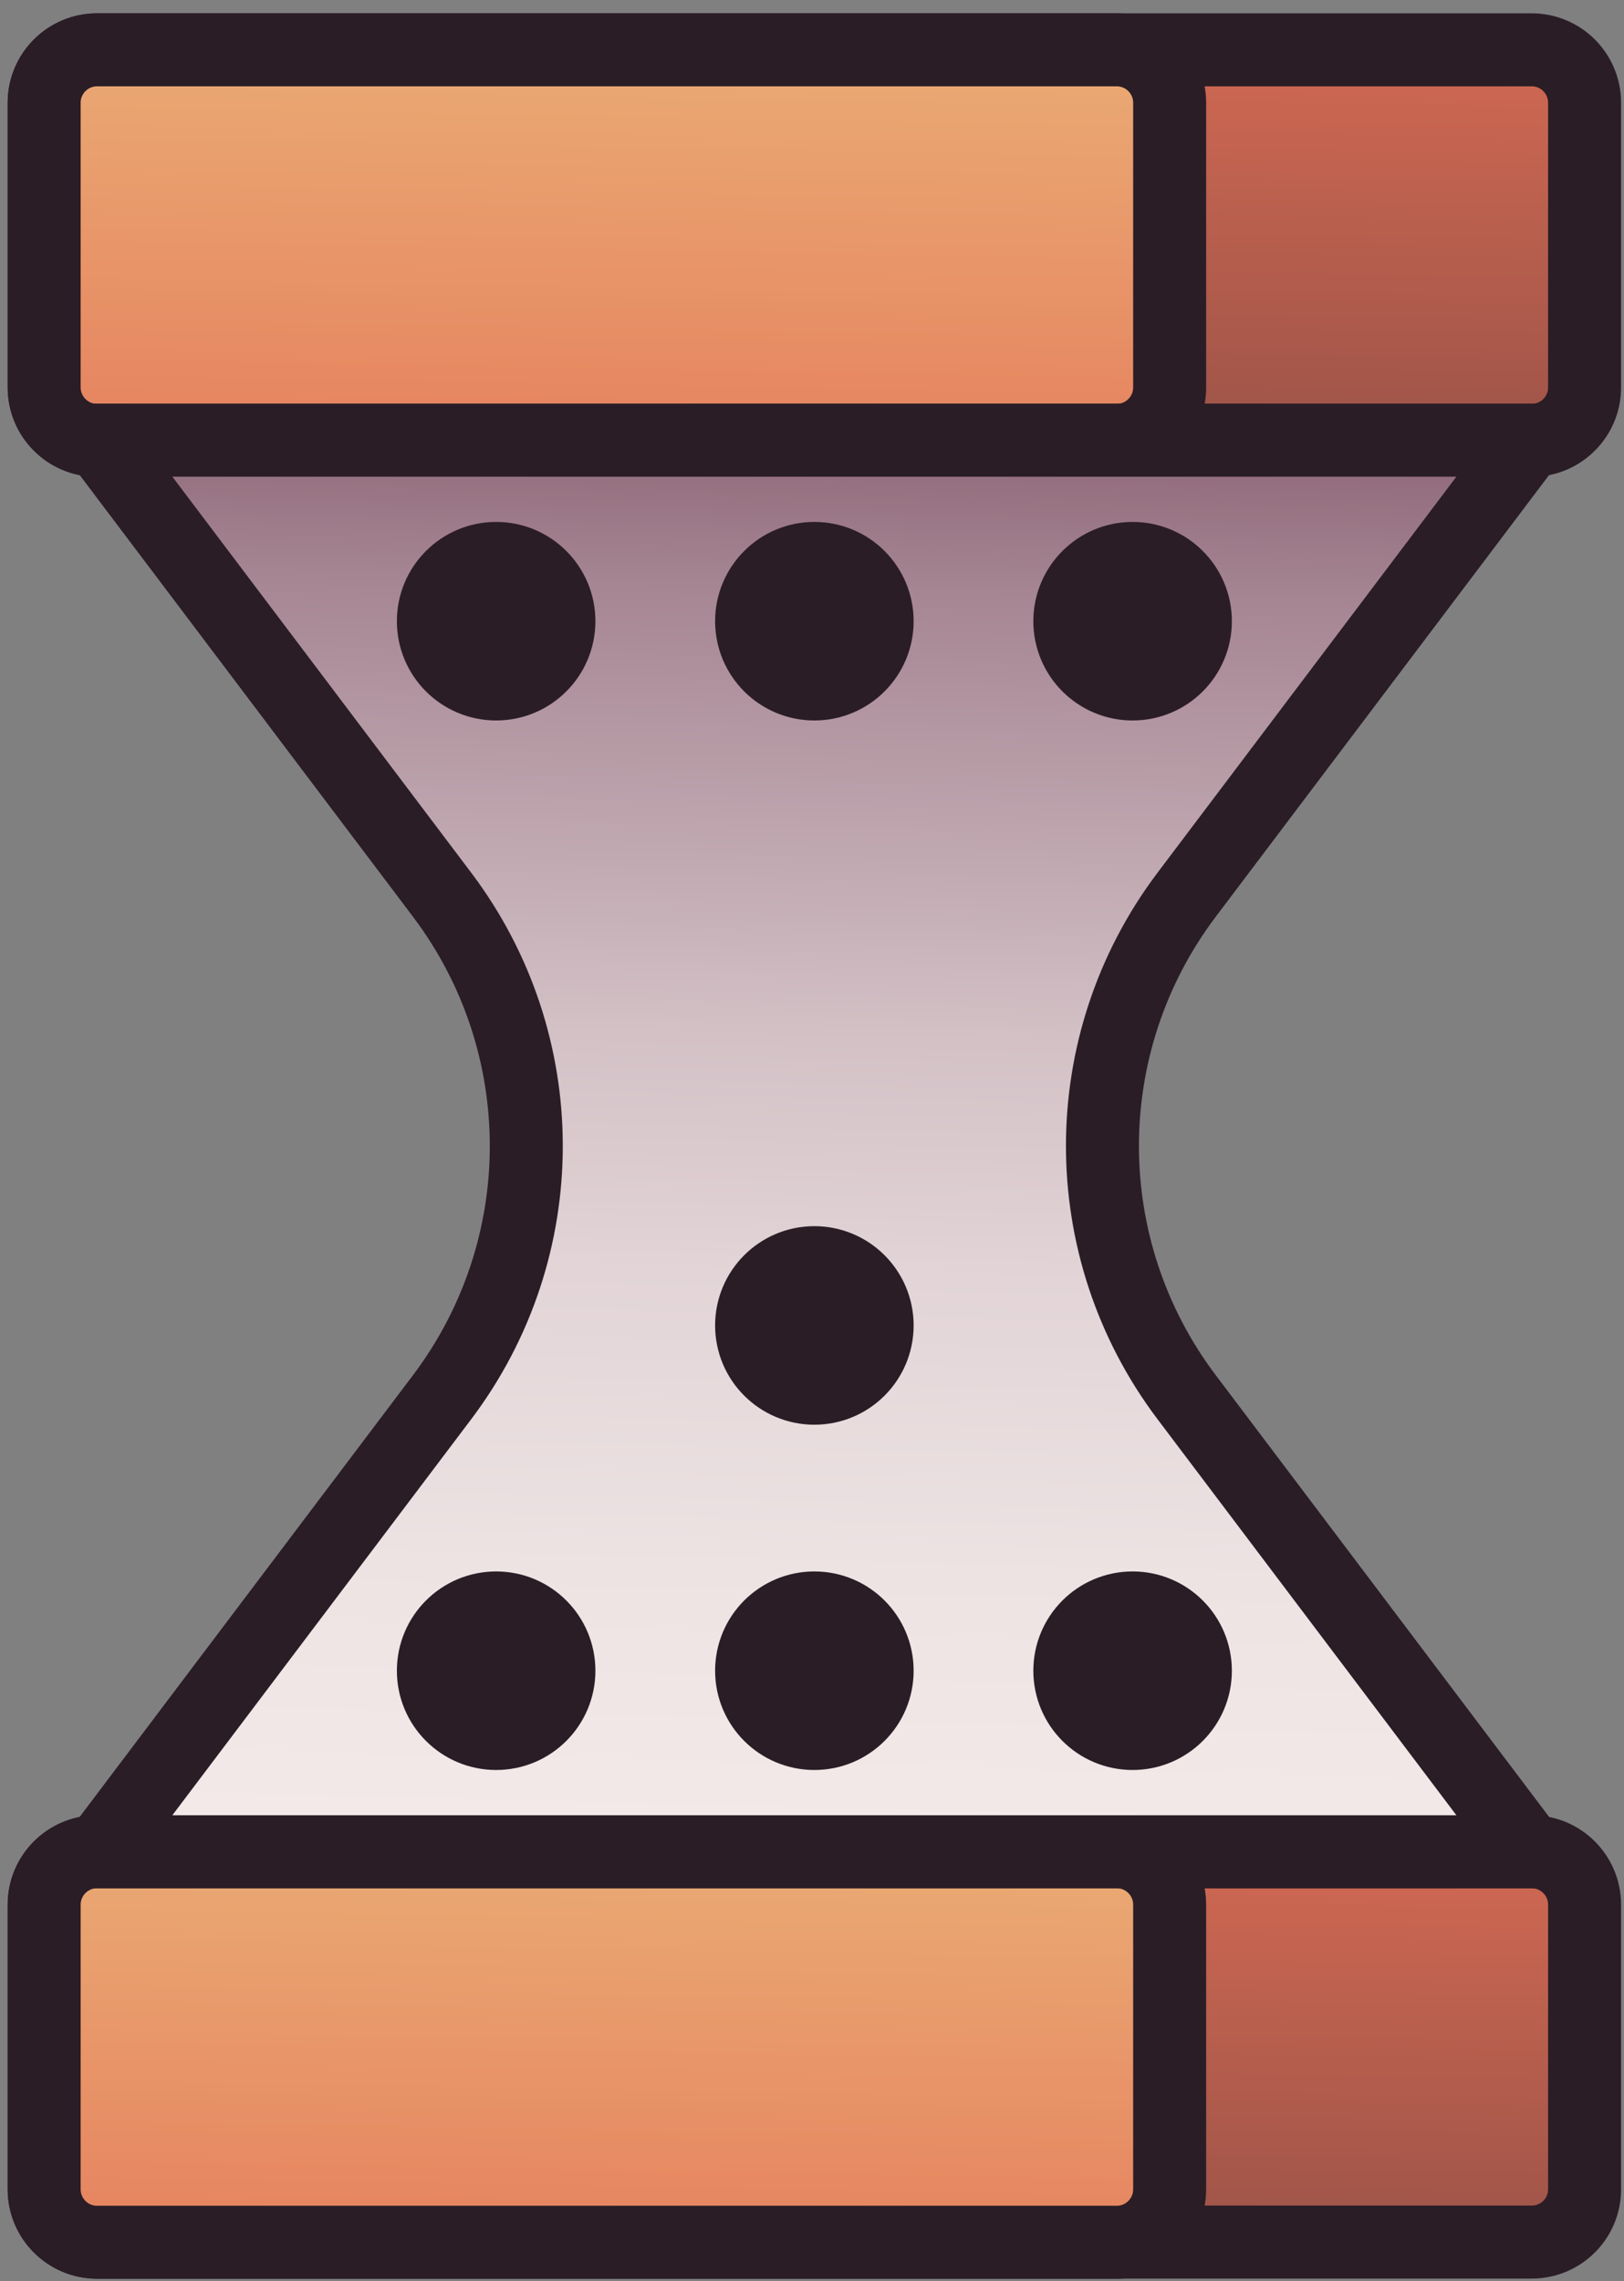 <svg fill="none" height="125" viewBox="0 0 89 125" width="89" xmlns="http://www.w3.org/2000/svg" xmlns:xlink="http://www.w3.org/1999/xlink"><rect x="0" y="0" width="89" height="125" fill="#808080" stroke="none"/><linearGradient id="a"><stop offset="0" stop-color="#f0ee98"/><stop offset=".04" stop-color="#edc783"/><stop offset=".1" stop-color="#e47156"/><stop offset=".74" stop-color="#3a2a36"/></linearGradient><linearGradient id="b" gradientUnits="userSpaceOnUse" x1="45.19" x2="43.15" xlink:href="#a" y1="-18.25" y2="96.65"/><linearGradient id="c" gradientUnits="userSpaceOnUse" x1="45.19" x2="43.15" xlink:href="#a" y1="80.49" y2="195.36"/><linearGradient id="d"><stop offset="0" stop-color="#f0ee98"/><stop offset=".04" stop-color="#edc783"/><stop offset=".46" stop-color="#e47156"/><stop offset=".74" stop-color="#3a2a36"/></linearGradient><linearGradient id="e" gradientUnits="userSpaceOnUse" x1="33.81" x2="31.8" xlink:href="#d" y1="-17.69" y2="95.17"/><linearGradient id="f" gradientUnits="userSpaceOnUse" x1="33.81" x2="31.8" xlink:href="#d" y1="81.05" y2="193.88"/><linearGradient id="g" gradientUnits="userSpaceOnUse" x1="42.63" x2="49.16" y1="145.35" y2="-124.31"><stop offset="0" stop-color="#fff"/><stop offset=".04" stop-color="#f6eeed"/><stop offset=".15" stop-color="#f4ebea"/><stop offset=".22" stop-color="#ede3e3"/><stop offset=".28" stop-color="#e2d4d7"/><stop offset=".33" stop-color="#d2c0c5"/><stop offset=".37" stop-color="#bea5ae"/><stop offset=".42" stop-color="#a58592"/><stop offset=".46" stop-color="#885f71"/><stop offset=".48" stop-color="#784a5f"/><stop offset=".71" stop-color="#76495d"/><stop offset=".8" stop-color="#6f4559"/><stop offset=".86" stop-color="#633f51"/><stop offset=".91" stop-color="#523646"/><stop offset=".95" stop-color="#3d2b38"/><stop offset=".96" stop-color="#3a2a36"/></linearGradient><linearGradient id="h"><stop offset="0" stop-color="#f0cbe1"/><stop offset=".21" stop-color="#e97bb0"/><stop offset=".33" stop-color="#eb5a9a"/><stop offset=".4" stop-color="#bf4c82"/><stop offset=".44" stop-color="#ad4778"/><stop offset=".45" stop-color="#a54473"/><stop offset=".53" stop-color="#793657"/><stop offset=".61" stop-color="#562b42"/><stop offset=".68" stop-color="#3e2332"/><stop offset=".75" stop-color="#2f1e29"/><stop offset=".8" stop-color="#2a1d26"/></linearGradient><linearGradient id="i" gradientUnits="userSpaceOnUse" x1="-322.73" x2="98.09" xlink:href="#h" y1="-320.8" y2="129.88"/><linearGradient id="j" gradientUnits="userSpaceOnUse" x1="-312.8" x2="108.02" xlink:href="#h" y1="-330.08" y2="120.61"/><linearGradient id="k" gradientUnits="userSpaceOnUse" x1="-303.49" x2="117.34" xlink:href="#h" y1="-338.77" y2="111.91"/><linearGradient id="l" gradientUnits="userSpaceOnUse" x1="-294.17" x2="126.65" xlink:href="#h" y1="-347.47" y2="103.21"/><linearGradient id="m" gradientUnits="userSpaceOnUse" x1="-341.49" x2="79.34" xlink:href="#h" y1="-303.29" y2="147.39"/><linearGradient id="n" gradientUnits="userSpaceOnUse" x1="-332.17" x2="88.65" xlink:href="#h" y1="-311.99" y2="138.69"/><linearGradient id="o" gradientUnits="userSpaceOnUse" x1="-322.86" x2="97.97" xlink:href="#h" y1="-320.69" y2="129.99"/><g stroke="#2a1d26" stroke-linecap="round" stroke-miterlimit="10" stroke-width="4"><path d="m83.94 2.73h-78.62c-1.602 0-2.9 1.298-2.9 2.9v15.6c0 1.602 1.298 2.9 2.9 2.9h78.62c1.602 0 2.9-1.298 2.9-2.9v-15.6c0-1.602-1.298-2.9-2.9-2.9z" fill="url(#b)"/><path d="m86.84 104.37v15.6c0 1.6-1.3 2.89-2.9 2.89h-78.62c-1.6 0-2.9-1.3-2.9-2.89v-15.6c0-1.6 1.3-2.9 2.9-2.9h78.62c1.6 0 2.9 1.3 2.9 2.9z" fill="url(#c)"/><path d="m5.32 2.73h55.88c1.6 0 2.9 1.3 2.9 2.9v15.6c0 1.6-1.3 2.9-2.9 2.9h-55.88c-1.6 0-2.9-1.3-2.9-2.9v-15.6c0-1.6 1.3-2.9 2.9-2.9z" fill="url(#e)"/><path d="m5.32 101.47h55.88c1.6 0 2.9 1.3 2.9 2.9v15.6c0 1.6-1.3 2.9-2.9 2.9h-55.88c-1.6 0-2.9-1.3-2.9-2.9v-15.6c0-1.6 1.3-2.9 2.9-2.9z" fill="url(#f)"/><path d="m65.03 76.56 18.8 24.91h-78.4l18.8-24.91c6.15-8.15 6.15-19.38 0-27.53l-18.8-24.91h78.4l-18.8 24.91c-6.15 8.15-6.15 19.38 0 27.53z" fill="url(#g)"/><path d="m44.63 76.07c1.9 0 3.44-1.54 3.44-3.44s-1.54-3.44-3.44-3.44-3.44 1.54-3.44 3.44 1.54 3.44 3.44 3.44z" fill="url(#i)"/><path d="m27.19 37.48c1.9 0 3.44-1.54 3.44-3.44 0-1.9-1.54-3.44-3.44-3.44-1.9 0-3.44 1.54-3.44 3.44 0 1.9 1.54 3.44 3.44 3.44z" fill="url(#j)"/><path d="m44.63 37.48c1.9 0 3.44-1.54 3.44-3.44 0-1.9-1.54-3.44-3.44-3.44s-3.44 1.54-3.44 3.44c0 1.9 1.54 3.44 3.44 3.44z" fill="url(#k)"/><path d="m62.07 37.48c1.9 0 3.44-1.54 3.44-3.44 0-1.9-1.54-3.44-3.44-3.44-1.9 0-3.44 1.54-3.44 3.44 0 1.9 1.54 3.44 3.44 3.44z" fill="url(#l)"/><path d="m27.19 94.99c1.9 0 3.44-1.54 3.44-3.44 0-1.9-1.54-3.44-3.44-3.44-1.9 0-3.44 1.54-3.44 3.44 0 1.9 1.54 3.44 3.44 3.44z" fill="url(#m)"/><path d="m44.63 94.99c1.9 0 3.44-1.54 3.44-3.44 0-1.9-1.54-3.44-3.44-3.44s-3.44 1.54-3.44 3.44c0 1.9 1.54 3.44 3.44 3.44z" fill="url(#n)"/><path d="m62.07 94.99c1.9 0 3.44-1.54 3.44-3.44 0-1.9-1.54-3.44-3.44-3.44-1.9 0-3.44 1.54-3.44 3.44 0 1.9 1.54 3.44 3.44 3.44z" fill="url(#o)"/></g></svg>
